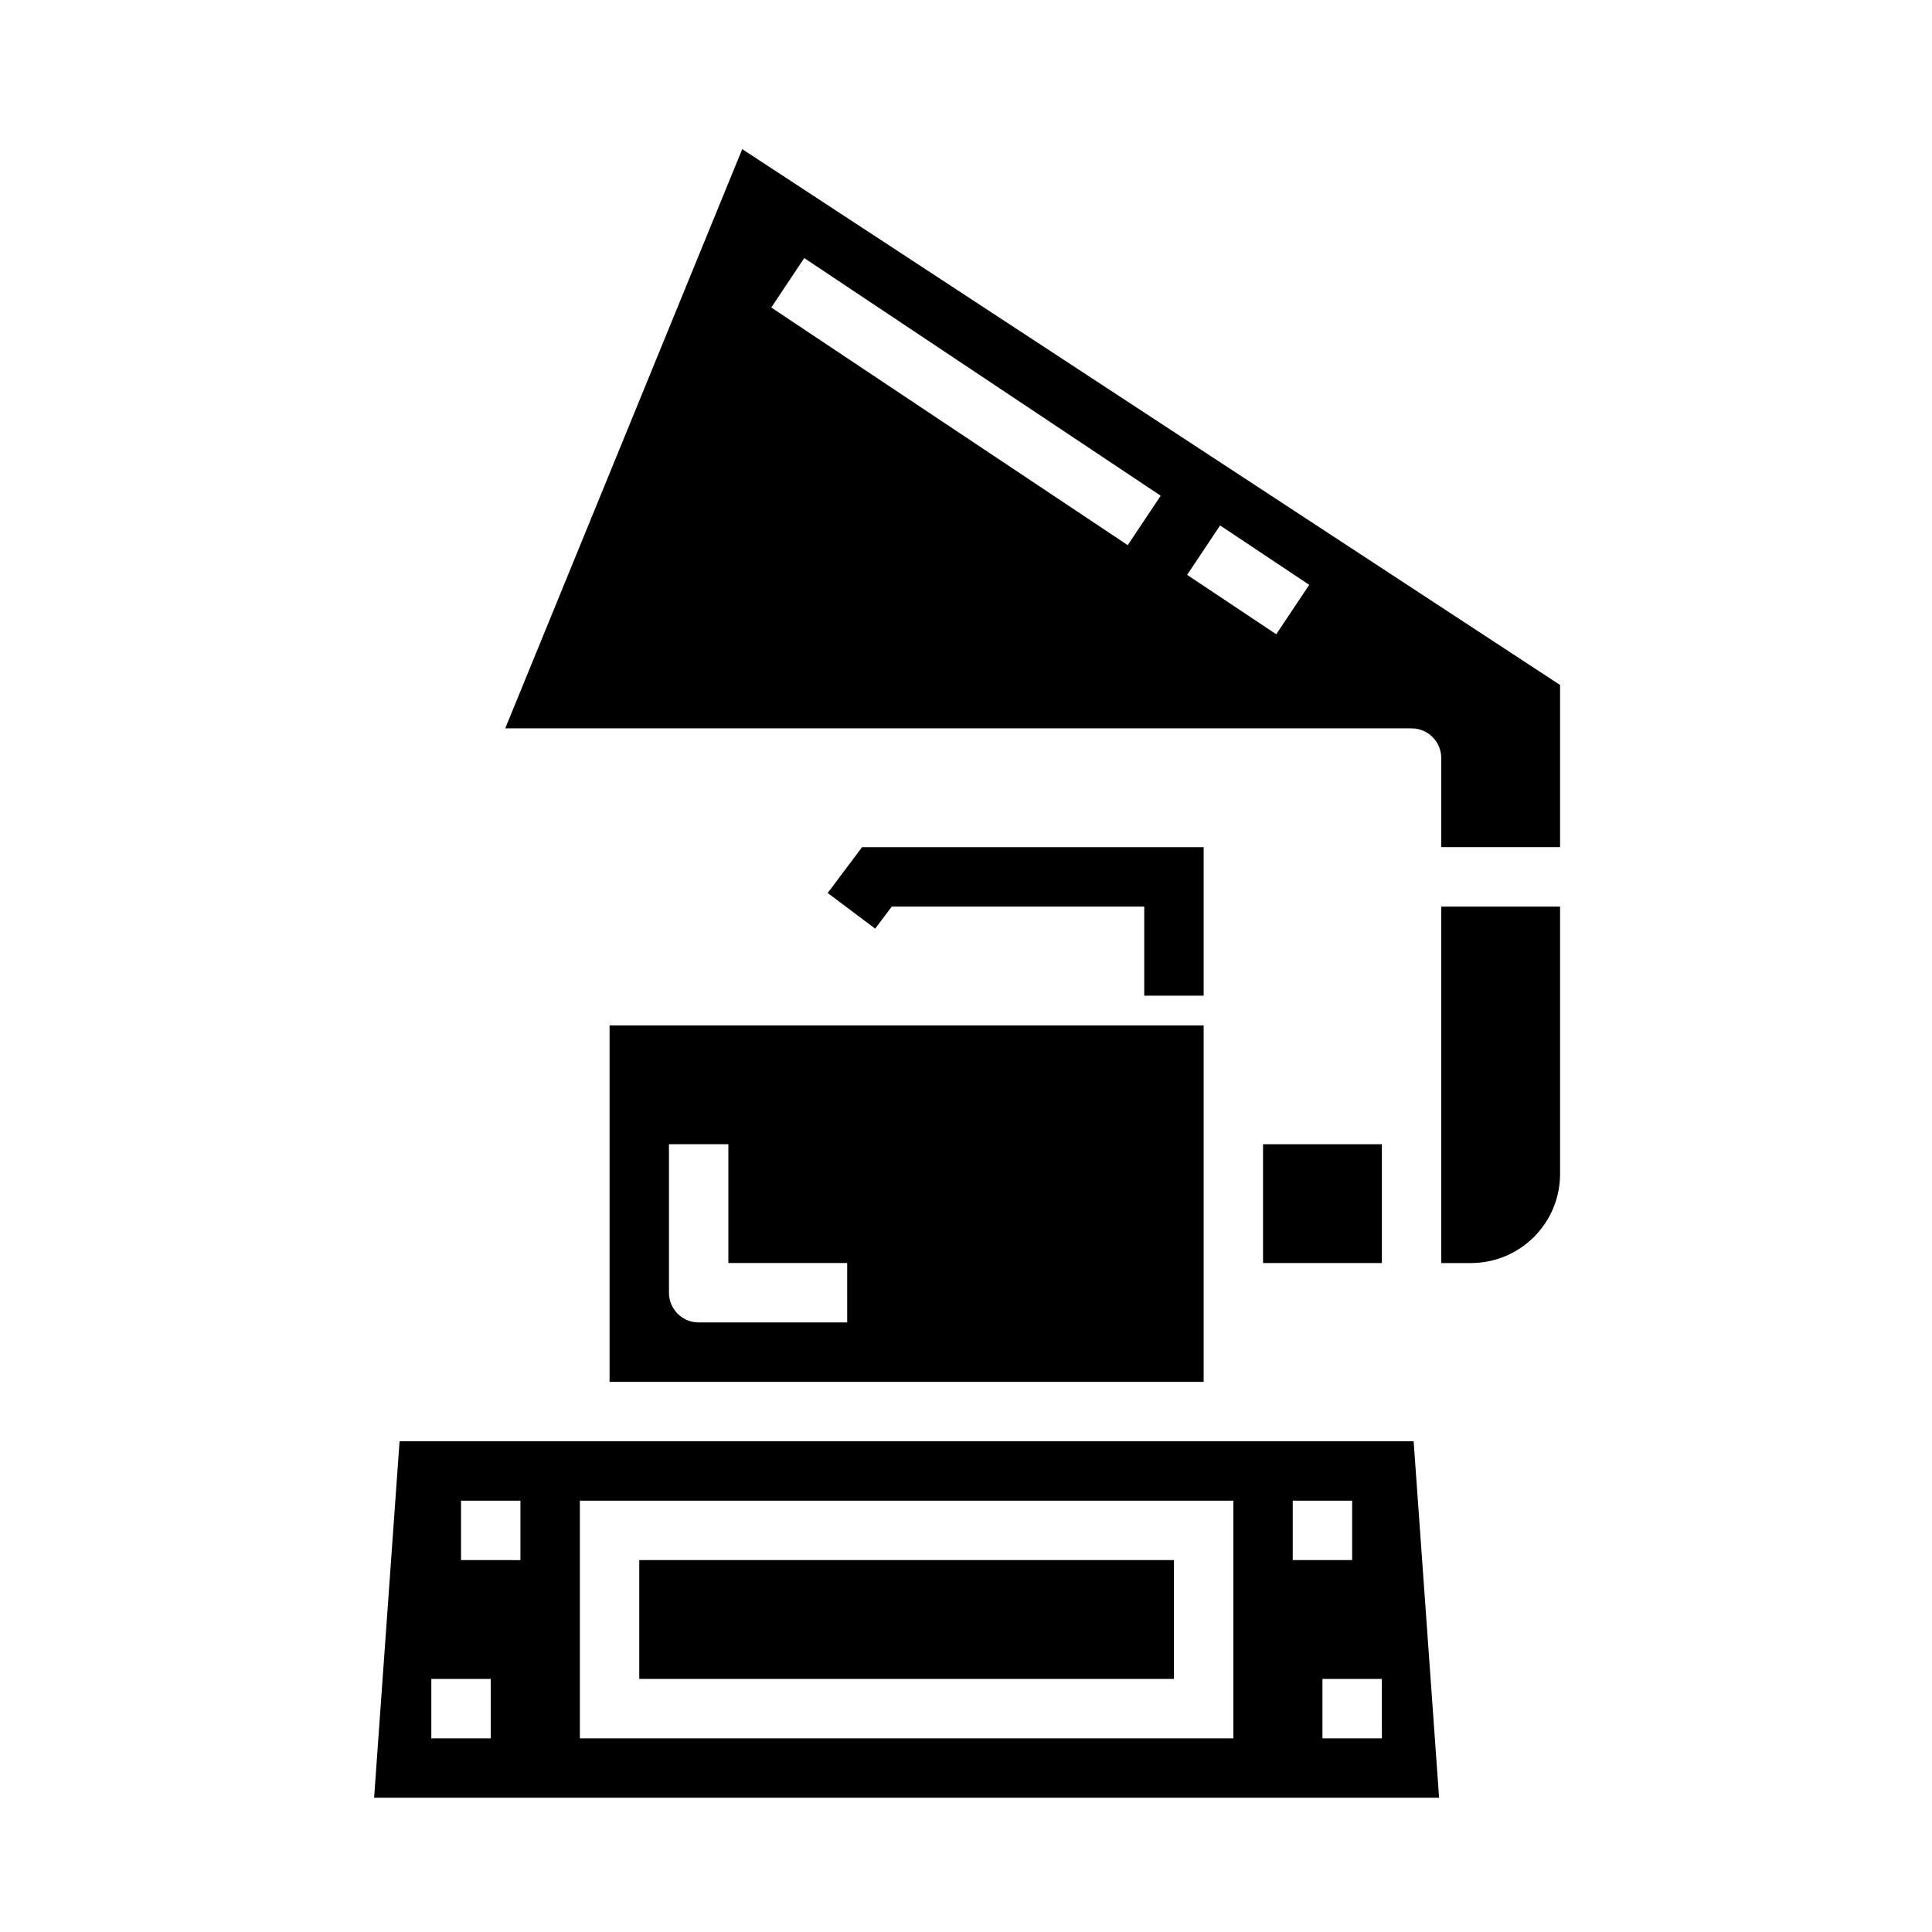 <?xml version="1.0" encoding="UTF-8"?>
<!-- Uploaded to: ICON Repo, www.iconrepo.com, Generator: ICON Repo Mixer Tools -->
<svg fill="#000000" width="800px" height="800px" version="1.1" viewBox="144 144 512 512" xmlns="http://www.w3.org/2000/svg">
 <g>
  <path d="m478.72 447.23h31.488v31.488h-31.488z"/>
  <path d="m249.89 525.95-6.746 94.465h282.23l-6.746-94.465zm24.16 78.723h-15.746v-15.746h15.742zm7.871-47.23-15.742-0.004v-15.742h15.742zm188.93 47.23h-173.18v-62.977h173.18zm15.742-62.977h15.742v15.742h-15.742zm23.617 62.977h-15.746v-15.746h15.742z"/>
  <path d="m305.54 415.74v94.465h157.44v-94.465zm62.977 78.719h-39.363c-4.348 0-7.871-3.523-7.871-7.871v-39.359h15.742v31.488h31.488z"/>
  <path d="m313.41 557.44h141.7v31.488h-141.7z"/>
  <path d="m340.7 183.52-62.805 153.5h240.18c2.09 0 4.09 0.828 5.566 2.305 1.477 1.477 2.305 3.477 2.305 5.566v23.617h31.488v-42.984zm102.16 104.95-94.465-62.977 8.738-13.098 94.465 62.977zm39.359 23.617-23.617-15.742 8.738-13.098 23.617 15.742z"/>
  <path d="m525.95 478.72h7.875c6.262 0 12.27-2.488 16.699-6.918 4.426-4.43 6.914-10.434 6.914-16.699v-70.848h-31.488z"/>
  <path d="m462.98 407.87h-15.746v-23.617h-66.91l-4.394 5.848-12.586-9.453 9.105-12.137h90.531z"/>
 </g>
</svg>